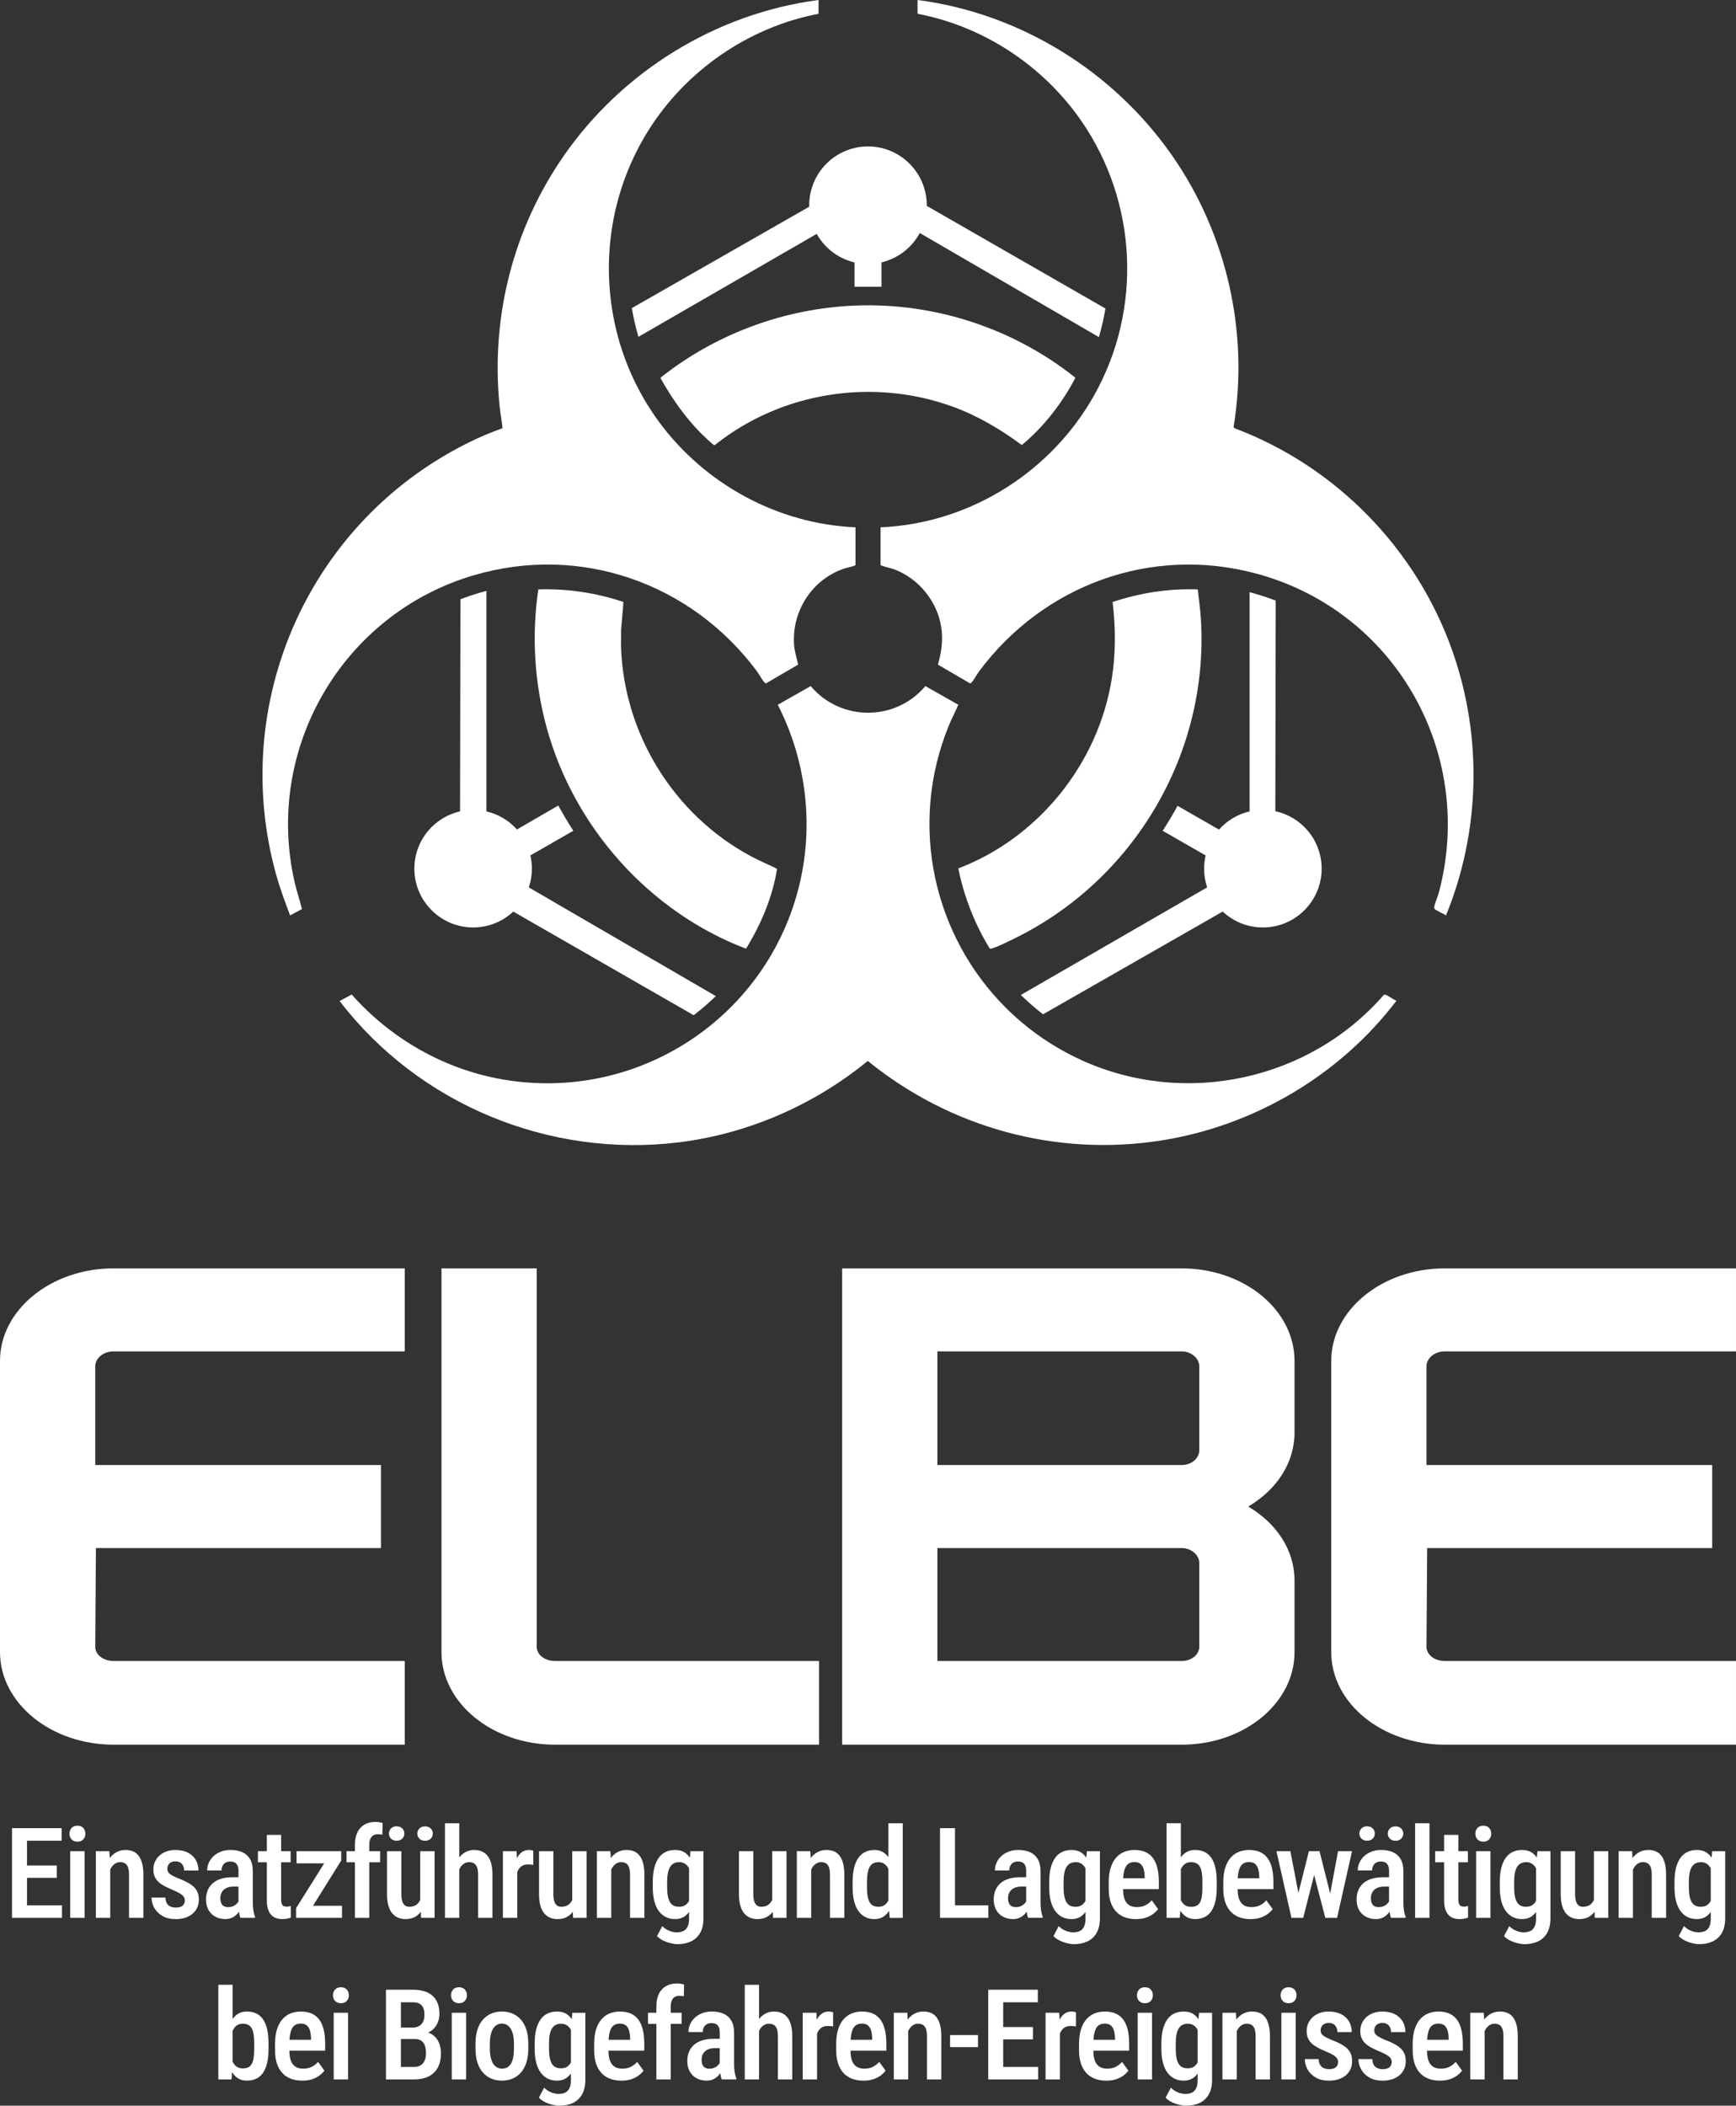 <svg xmlns="http://www.w3.org/2000/svg" id="Ebene_2" viewBox="0 0 2472.14 2997.82"><rect x="0" y="0" width="2472.14" height="2997.82" fill="#333333" stroke="none"/><defs><style>.cls-1{fill:#fff;}</style></defs><g id="Ebene_1-2"><polygon class="cls-1" points="38.45 2673.35 80.82 2673.35 80.82 2655.81 38.45 2655.81 38.45 2620.55 87.75 2620.55 87.75 2602.66 38.45 2602.66 32.84 2602.66 17.14 2602.66 17.14 2730.37 32.84 2730.37 38.45 2730.37 88.27 2730.37 88.27 2712.56 38.45 2712.56 38.45 2673.35"></polygon><path class="cls-1" d="M110.25,2599.15c-3.57,0-6.34,1.08-8.33,3.25-1.99,2.16-2.98,4.88-2.98,8.16s.99,5.91,2.98,8.07c1.99,2.16,4.76,3.25,8.33,3.25s6.34-1.08,8.33-3.25c1.99-2.16,2.98-4.85,2.98-8.07s-.99-5.99-2.98-8.16c-1.99-2.16-4.77-3.25-8.33-3.25Z"></path><rect class="cls-1" x="99.99" y="2635.46" width="20.44" height="94.9"></rect><path class="cls-1" d="M197.22,2641.69c-2.22-2.81-4.9-4.84-8.03-6.1-3.13-1.26-6.59-1.89-10.39-1.89-4.85,0-9.25,1.1-13.2,3.29-3.56,1.98-6.65,4.71-9.28,8.18l-.59-9.72h-19.21v94.9h20.44v-68.88c.34-.7.71-1.38,1.1-2.03,1.55-2.6,3.42-4.65,5.61-6.14,2.19-1.49,4.6-2.24,7.24-2.24,2.86,0,5.23.57,7.1,1.71,1.87,1.14,3.29,3.01,4.25,5.61.96,2.6,1.45,6.13,1.45,10.57v61.4h20.44v-61.22c0-6.49-.6-11.99-1.8-16.49-1.2-4.5-2.91-8.16-5.13-10.96Z"></path><path class="cls-1" d="M270.51,2682.04c-4.21-2.63-9.5-5.17-15.88-7.63-3.22-1.34-5.86-2.54-7.94-3.6-2.08-1.05-3.73-2.09-4.96-3.11-1.23-1.02-2.11-2.09-2.63-3.2-.53-1.11-.79-2.4-.79-3.86,0-1.99.42-3.79,1.27-5.39s2.13-2.89,3.86-3.86,3.87-1.45,6.45-1.45c2.81,0,5.12.6,6.93,1.8,1.81,1.2,3.16,2.78,4.04,4.74.88,1.96,1.32,4.14,1.32,6.53h20.44c0-5.73-1.3-10.8-3.9-15.22-2.6-4.41-6.35-7.86-11.23-10.35-4.88-2.48-10.75-3.73-17.59-3.73-4.85,0-9.21.72-13.07,2.15-3.86,1.43-7.16,3.42-9.91,5.96-2.75,2.54-4.85,5.48-6.31,8.81-1.46,3.33-2.19,6.96-2.19,10.88s.61,7.13,1.84,10c1.23,2.87,3.01,5.39,5.35,7.59,2.34,2.19,5.2,4.2,8.6,6.01,3.39,1.81,7.28,3.63,11.67,5.44,4.21,1.75,7.57,3.39,10.09,4.91,2.51,1.52,4.34,3.06,5.48,4.61,1.14,1.55,1.71,3.32,1.71,5.31,0,2.16-.48,4.04-1.45,5.61-.96,1.58-2.38,2.76-4.25,3.55-1.87.79-4.24,1.18-7.1,1.18-2.4,0-4.71-.39-6.93-1.18-2.22-.79-4.05-2.24-5.48-4.34-1.43-2.1-2.24-5.03-2.41-8.77h-19.73c0,5.21,1.32,10.15,3.95,14.82,2.63,4.68,6.5,8.49,11.62,11.45,5.12,2.95,11.39,4.43,18.81,4.43,4.97,0,9.49-.66,13.55-1.97,4.06-1.32,7.54-3.2,10.44-5.66s5.12-5.38,6.67-8.77c1.55-3.39,2.32-7.19,2.32-11.4,0-5.2-1.05-9.56-3.16-13.07-2.1-3.51-5.26-6.58-9.47-9.21Z"></path><path class="cls-1" d="M330.64,2730.06c2.81-1.37,5.2-3.17,7.19-5.39.9-1,1.71-2.03,2.45-3.08,0,0,0,0,0,0,.47,3.57,1.17,6.49,2.1,8.77h20.79v-1.4c-1-2.51-1.77-5.48-2.33-8.9-.56-3.42-.83-7.32-.83-11.71v-44.29c0-7.25-1.36-13.11-4.08-17.59s-6.45-7.72-11.18-9.74c-4.74-2.02-10.15-3.03-16.23-3.03-5.09,0-9.71.79-13.86,2.37-4.15,1.58-7.69,3.74-10.61,6.49-2.92,2.75-5.16,5.88-6.71,9.38-1.55,3.51-2.32,7.16-2.32,10.96h20.44c0-2.46.47-4.63,1.4-6.53.93-1.9,2.32-3.41,4.17-4.52,1.84-1.11,4.11-1.67,6.8-1.67s4.72.45,6.45,1.36c1.72.91,3.04,2.35,3.95,4.34.91,1.99,1.36,4.62,1.36,7.89v8.77h-8.6c-6.31,0-11.83.76-16.53,2.28-4.71,1.52-8.61,3.67-11.71,6.45-3.1,2.78-5.44,6.1-7.02,9.96-1.58,3.86-2.37,8.16-2.37,12.89,0,5.85,1.18,10.86,3.55,15.04,2.37,4.18,5.63,7.38,9.78,9.6,4.15,2.22,8.89,3.33,14.21,3.33,3.68,0,6.93-.69,9.74-2.06ZM315.07,2709.58c-.85-1.87-1.27-4.3-1.27-7.28,0-2.46.42-4.71,1.27-6.75.85-2.05,2.08-3.79,3.68-5.22,1.61-1.43,3.58-2.54,5.92-3.33,2.34-.79,4.97-1.18,7.89-1.18h7.02v21.12c-.15.27-.31.54-.48.81-1.32,2.05-3.19,3.79-5.61,5.22-2.43,1.43-5.28,2.15-8.55,2.15-2.4,0-4.43-.45-6.1-1.36-1.67-.91-2.92-2.29-3.77-4.17Z"></path><path class="cls-1" d="M408.84,2731.51c1.99-.41,3.74-.91,5.26-1.49v-16.49c-.53.18-1.36.37-2.5.57-1.14.21-2.3.31-3.46.31-1.58,0-2.95-.26-4.12-.79-1.17-.53-2.08-1.55-2.72-3.07-.64-1.52-.96-3.74-.96-6.67v-52.63h13.51v-15.79h-13.51v-23.24h-20.35v23.24h-12.72v15.79h12.72v54.03c0,6.55.94,11.8,2.81,15.74,1.87,3.95,4.44,6.78,7.72,8.51,3.27,1.72,6.99,2.59,11.14,2.59,2.81,0,5.2-.21,7.19-.61Z"></path><polygon class="cls-1" points="434.94 2730.37 487.03 2730.37 487.03 2713.17 445.68 2713.17 485.9 2648.79 485.9 2635.46 478.18 2635.46 472.48 2635.46 422.31 2635.46 422.31 2652.74 461.65 2652.74 421.69 2716.51 421.69 2730.37 428.09 2730.37 434.94 2730.37"></polygon><path class="cls-1" d="M534.54,2593.8c-5.96,0-11.13,1.26-15.48,3.77-4.36,2.52-7.72,6.18-10.09,11.01s-3.55,10.78-3.55,17.85v9.03h-11.93v15.79h11.93v79.12h20.44v-79.12h15.44v-15.79h-15.44v-9.03c0-3.27.47-6.02,1.4-8.25.93-2.22,2.31-3.92,4.12-5.09,1.81-1.17,4-1.75,6.58-1.75,1.11,0,2.27.06,3.46.17,1.2.12,2.21.29,3.03.53l.44-16.67c-1.58-.53-3.25-.92-5-1.18-1.75-.26-3.54-.4-5.35-.4Z"></path><path class="cls-1" d="M558.53,2723.88c2.34,2.81,5.12,4.88,8.33,6.23,3.21,1.34,6.75,2.02,10.61,2.02,5.38,0,9.98-1.1,13.81-3.29,3.09-1.77,5.72-4.13,7.9-7.05l.47,8.58h19.21v-94.9h-20.44v69.29c-1.16,2.56-2.72,4.68-4.69,6.36-2.72,2.31-6.39,3.46-11.01,3.46-1.52,0-2.94-.28-4.25-.83-1.32-.56-2.5-1.52-3.55-2.89-1.05-1.37-1.87-3.19-2.46-5.44-.58-2.25-.88-5.07-.88-8.46v-61.49h-20.44v61.31c0,6.26.64,11.64,1.93,16.14,1.29,4.5,3.1,8.16,5.44,10.96Z"></path><path class="cls-1" d="M605.28,2620.64c3.33,0,6.01-.99,8.03-2.98,2.02-1.99,3.03-4.38,3.03-7.19s-1.01-5.38-3.03-7.37c-2.02-1.99-4.69-2.98-8.03-2.98s-5.99,1-7.98,2.98-2.98,4.44-2.98,7.37.99,5.21,2.98,7.19c1.99,1.99,4.65,2.98,7.98,2.98Z"></path><path class="cls-1" d="M564.84,2620.55c3.33,0,5.99-.98,7.98-2.94,1.99-1.96,2.98-4.37,2.98-7.24s-1-5.38-2.98-7.37c-1.99-1.99-4.65-2.98-7.98-2.98s-5.99,1-7.98,2.98-2.98,4.44-2.98,7.37.99,5.28,2.98,7.24c1.99,1.96,4.65,2.94,7.98,2.94Z"></path><path class="cls-1" d="M680.85,2669.23v61.13h20.44v-60.96c0-6.49-.61-12-1.84-16.53s-3-8.2-5.31-11.01c-2.31-2.81-5.06-4.87-8.25-6.18-3.19-1.32-6.74-1.97-10.66-1.97-4.74,0-9.05,1.13-12.94,3.38-3.14,1.81-5.89,4.26-8.29,7.31v-48.75h-20.35v134.72h20.35v-69.08c.3-.63.62-1.24.96-1.83,1.52-2.6,3.38-4.65,5.57-6.14,2.19-1.49,4.69-2.24,7.5-2.24s5.23.59,7.1,1.75c1.87,1.17,3.29,3.07,4.25,5.7.96,2.63,1.45,6.2,1.45,10.7Z"></path><path class="cls-1" d="M752.99,2633.71c-3.8,0-7.13,1.08-10,3.25-2.72,2.05-5,4.87-6.85,8.42l-.52-9.91h-19.47v94.9h20.44v-65.17c.72-1.92,1.62-3.62,2.72-5.08,1.4-1.87,3.13-3.3,5.17-4.3,2.05-.99,4.47-1.49,7.28-1.49,1.29,0,2.59.04,3.9.13s2.56.28,3.73.57l.09-20.17c-.58-.29-1.55-.55-2.89-.79-1.35-.23-2.54-.35-3.6-.35Z"></path><path class="cls-1" d="M814.88,2704.76c-1.16,2.56-2.72,4.68-4.69,6.36-2.72,2.31-6.39,3.46-11.01,3.46-1.52,0-2.94-.28-4.25-.83-1.32-.56-2.5-1.52-3.55-2.89-1.05-1.37-1.87-3.19-2.46-5.44-.58-2.25-.88-5.07-.88-8.46v-61.49h-20.44v61.31c0,6.26.64,11.64,1.93,16.14,1.29,4.5,3.1,8.16,5.44,10.96,2.34,2.81,5.12,4.88,8.33,6.23,3.21,1.34,6.75,2.02,10.61,2.02,5.38,0,9.98-1.1,13.81-3.29,3.1-1.77,5.73-4.13,7.91-7.05l.47,8.58h19.21v-94.9h-20.44v69.29Z"></path><path class="cls-1" d="M910.71,2641.69c-2.22-2.81-4.9-4.84-8.03-6.1-3.13-1.26-6.59-1.89-10.39-1.89-4.85,0-9.25,1.1-13.2,3.29-3.56,1.98-6.65,4.71-9.28,8.18l-.59-9.72h-19.21v94.9h20.44v-68.88c.34-.7.71-1.38,1.1-2.03,1.55-2.6,3.42-4.65,5.61-6.14,2.19-1.49,4.6-2.24,7.24-2.24,2.86,0,5.23.57,7.1,1.71,1.87,1.14,3.29,3.01,4.25,5.61.96,2.6,1.45,6.13,1.45,10.57v61.4h20.44v-61.22c0-6.49-.6-11.99-1.8-16.49-1.2-4.5-2.91-8.16-5.13-10.96Z"></path><path class="cls-1" d="M938.16,2720.63c2.78,3.8,6.12,6.67,10.04,8.6,3.92,1.93,8.3,2.89,13.16,2.89s9.02-1.07,12.5-3.2c2.84-1.74,5.31-4.08,7.41-6.97v9.21c0,4.91-.7,8.82-2.11,11.71s-3.41,4.97-6.01,6.23c-2.6,1.26-5.78,1.89-9.52,1.89-3.45,0-7.05-.78-10.79-2.32-3.74-1.55-6.99-3.73-9.74-6.54l-7.46,14.21c2.34,2.51,5.26,4.62,8.77,6.31,3.51,1.7,7.1,2.98,10.79,3.86,3.68.88,6.87,1.32,9.56,1.32,7.31,0,13.74-1.32,19.3-3.95,5.55-2.63,9.9-6.68,13.02-12.15,3.13-5.47,4.69-12.47,4.69-21.01v-95.25h-18.51l-.87,9.31c-2.13-3.33-4.78-5.96-7.94-7.87-3.54-2.13-7.85-3.2-12.94-3.2s-9.36.91-13.33,2.72c-3.98,1.81-7.34,4.62-10.09,8.42-2.75,3.8-4.85,8.55-6.32,14.25-1.46,5.7-2.19,12.44-2.19,20.22v7.46c0,7.49.73,14.05,2.19,19.69,1.46,5.64,3.58,10.37,6.36,14.17ZM950.05,2679.32c0-4.85.34-9.05,1.01-12.59.67-3.54,1.71-6.46,3.11-8.77,1.4-2.31,3.2-4.04,5.39-5.17,2.19-1.14,4.75-1.71,7.67-1.71s5.25.57,7.32,1.71c2.07,1.14,3.83,2.71,5.26,4.69.53.73,1,1.52,1.45,2.34v46.3c-1.22,2.29-2.78,4.18-4.69,5.65-2.43,1.87-5.6,2.81-9.52,2.81-2.98,0-5.56-.54-7.72-1.62-2.16-1.08-3.92-2.75-5.26-5-1.35-2.25-2.35-5.13-3.03-8.64-.67-3.51-1.01-7.69-1.01-12.54v-7.46Z"></path><path class="cls-1" d="M1068.03,2730.1c3.21,1.34,6.75,2.02,10.61,2.02,5.38,0,9.98-1.1,13.81-3.29,3.1-1.77,5.73-4.13,7.91-7.05l.47,8.58h19.21v-94.9h-20.44v69.29c-1.16,2.56-2.72,4.68-4.69,6.36-2.72,2.31-6.39,3.46-11.01,3.46-1.52,0-2.94-.28-4.25-.83-1.32-.56-2.5-1.52-3.55-2.89-1.05-1.37-1.87-3.19-2.46-5.44-.58-2.25-.88-5.07-.88-8.46v-61.49h-20.44v61.31c0,6.26.64,11.64,1.93,16.14,1.29,4.5,3.1,8.16,5.44,10.96,2.34,2.81,5.12,4.88,8.33,6.23Z"></path><path class="cls-1" d="M1155.18,2661.49c.34-.7.71-1.38,1.1-2.03,1.55-2.6,3.42-4.65,5.61-6.14,2.19-1.49,4.61-2.24,7.24-2.24,2.86,0,5.23.57,7.1,1.71,1.87,1.14,3.29,3.01,4.25,5.61.96,2.6,1.45,6.13,1.45,10.57v61.4h20.44v-61.22c0-6.49-.6-11.99-1.8-16.49-1.2-4.5-2.91-8.16-5.13-10.96-2.22-2.81-4.9-4.84-8.03-6.1-3.13-1.26-6.59-1.89-10.39-1.89-4.85,0-9.25,1.1-13.2,3.29-3.56,1.98-6.65,4.71-9.28,8.18l-.59-9.72h-19.21v94.9h20.44v-68.88Z"></path><path class="cls-1" d="M1285.56,2730.37v-134.72h-20.44v48.38c-2.13-2.97-4.61-5.35-7.46-7.11-3.45-2.13-7.54-3.2-12.28-3.2s-9.21.91-13.07,2.72c-3.86,1.81-7.15,4.62-9.87,8.42-2.72,3.8-4.78,8.55-6.18,14.25s-2.1,12.44-2.1,20.22v7.46c0,7.49.7,14.05,2.1,19.69,1.4,5.64,3.46,10.37,6.18,14.17,2.72,3.8,5.99,6.67,9.82,8.6,3.83,1.93,8.17,2.89,13.03,2.89s8.76-1.07,12.24-3.2c3.35-2.05,6.19-4.92,8.54-8.57l.98,10.1,18.51-.09ZM1260.17,2711.77c-2.37,1.87-5.42,2.81-9.17,2.81-2.98,0-5.53-.54-7.63-1.62s-3.8-2.75-5.09-5c-1.29-2.25-2.22-5.13-2.81-8.64-.58-3.51-.88-7.69-.88-12.54v-7.46c0-4.85.31-9.05.92-12.59.61-3.54,1.56-6.46,2.85-8.77,1.29-2.31,2.98-4.04,5.09-5.17,2.1-1.14,4.65-1.71,7.63-1.71,2.69,0,5.04.57,7.06,1.71,2.02,1.14,3.73,2.71,5.13,4.69.68.96,1.29,2,1.84,3.11v44.86c-1.26,2.6-2.91,4.71-4.96,6.32Z"></path><polygon class="cls-1" points="1359.95 2730.37 1407.4 2730.37 1407.4 2712.56 1359.95 2712.56 1359.95 2602.66 1338.64 2602.66 1338.64 2730.37 1354.34 2730.37 1359.95 2730.37"></polygon><path class="cls-1" d="M1481.74,2708.35v-44.29c0-7.25-1.36-13.11-4.08-17.59-2.72-4.47-6.45-7.72-11.18-9.74-4.74-2.02-10.15-3.03-16.23-3.03-5.09,0-9.71.79-13.86,2.37-4.15,1.58-7.69,3.74-10.61,6.49-2.92,2.75-5.16,5.88-6.71,9.38-1.55,3.51-2.32,7.16-2.32,10.96h20.44c0-2.46.47-4.63,1.4-6.53.93-1.9,2.32-3.41,4.17-4.52,1.84-1.11,4.11-1.67,6.8-1.67s4.72.45,6.45,1.36c1.72.91,3.04,2.35,3.95,4.34.91,1.99,1.36,4.62,1.36,7.89v8.77h-8.6c-6.32,0-11.83.76-16.53,2.28-4.71,1.52-8.61,3.67-11.71,6.45-3.1,2.78-5.44,6.1-7.02,9.96-1.58,3.86-2.37,8.16-2.37,12.89,0,5.85,1.18,10.86,3.55,15.04,2.37,4.18,5.63,7.38,9.78,9.6,4.15,2.22,8.89,3.33,14.21,3.33,3.68,0,6.93-.69,9.74-2.06,2.81-1.37,5.2-3.17,7.19-5.39.9-1,1.71-2.03,2.45-3.08,0,0,0,0,0,0,.47,3.57,1.17,6.49,2.11,8.77h20.79v-1.4c-1-2.51-1.77-5.48-2.32-8.9-.56-3.42-.83-7.32-.83-11.71ZM1455.21,2712.96c-2.43,1.43-5.28,2.15-8.55,2.15-2.4,0-4.43-.45-6.1-1.36-1.67-.91-2.92-2.29-3.77-4.17-.85-1.87-1.27-4.3-1.27-7.28,0-2.46.42-4.71,1.27-6.75.85-2.05,2.08-3.79,3.68-5.22,1.61-1.43,3.58-2.54,5.92-3.33,2.34-.79,4.97-1.18,7.89-1.18h7.02v21.12c-.15.27-.31.54-.48.81-1.32,2.05-3.19,3.79-5.61,5.22Z"></path><path class="cls-1" d="M1502.71,2720.63c2.78,3.8,6.12,6.67,10.04,8.6,3.92,1.93,8.3,2.89,13.16,2.89s9.02-1.07,12.5-3.2c2.84-1.74,5.31-4.08,7.41-6.97v9.21c0,4.91-.7,8.82-2.11,11.71-1.4,2.89-3.41,4.97-6.01,6.23-2.6,1.26-5.78,1.89-9.52,1.89-3.45,0-7.05-.78-10.79-2.32-3.74-1.55-6.99-3.73-9.74-6.54l-7.46,14.21c2.34,2.51,5.26,4.62,8.77,6.31,3.51,1.7,7.1,2.98,10.79,3.86s6.87,1.32,9.56,1.32c7.31,0,13.74-1.32,19.3-3.95,5.55-2.63,9.9-6.68,13.03-12.15,3.13-5.47,4.69-12.47,4.69-21.01v-95.25h-18.51l-.87,9.31c-2.13-3.33-4.78-5.96-7.94-7.87-3.54-2.13-7.85-3.2-12.94-3.2s-9.36.91-13.33,2.72c-3.98,1.81-7.34,4.62-10.09,8.42-2.75,3.8-4.85,8.55-6.32,14.25-1.46,5.7-2.19,12.44-2.19,20.22v7.46c0,7.49.73,14.05,2.19,19.69,1.46,5.64,3.58,10.37,6.36,14.17ZM1514.59,2679.32c0-4.85.34-9.05,1.01-12.59.67-3.54,1.71-6.46,3.11-8.77,1.4-2.31,3.2-4.04,5.39-5.17,2.19-1.14,4.75-1.71,7.67-1.71s5.25.57,7.32,1.71c2.08,1.14,3.83,2.71,5.26,4.69.53.73,1,1.52,1.45,2.34v46.3c-1.22,2.29-2.78,4.18-4.69,5.65-2.43,1.87-5.6,2.81-9.52,2.81-2.98,0-5.56-.54-7.72-1.62-2.16-1.08-3.92-2.75-5.26-5-1.35-2.25-2.35-5.13-3.03-8.64-.67-3.51-1.01-7.69-1.01-12.54v-7.46Z"></path><path class="cls-1" d="M1641.87,2645.29c-2.84-3.86-6.45-6.75-10.83-8.68s-9.56-2.89-15.52-2.89c-5.26,0-10.13.91-14.6,2.72-4.47,1.81-8.35,4.59-11.62,8.33-3.28,3.74-5.83,8.52-7.67,14.34-1.84,5.82-2.76,12.73-2.76,20.74v9.12c0,7.08.88,13.29,2.63,18.64,1.75,5.35,4.3,9.85,7.63,13.51,3.33,3.66,7.4,6.4,12.19,8.25,4.79,1.84,10.26,2.76,16.4,2.76,5.44,0,10.19-.7,14.25-2.1,4.06-1.4,7.53-3.2,10.39-5.39,2.86-2.19,5.14-4.43,6.84-6.71l-9.03-12.54c-2.52,2.87-5.48,5.19-8.9,6.97-3.42,1.78-7.5,2.67-12.24,2.67-3.22,0-6.04-.48-8.46-1.45-2.43-.96-4.49-2.48-6.18-4.56-1.7-2.08-2.97-4.75-3.82-8.03-.82-3.17-1.24-7.04-1.27-11.58h50.95v-10.26c0-7.37-.69-13.89-2.06-19.56-1.38-5.67-3.48-10.44-6.32-14.3ZM1630.07,2673.97h-30.63c.17-2.94.46-5.56.9-7.85.7-3.71,1.71-6.68,3.03-8.9,1.32-2.22,3-3.83,5.04-4.82s4.39-1.49,7.02-1.49c3.62,0,6.47.83,8.55,2.5,2.07,1.67,3.58,4.07,4.52,7.19.93,3.13,1.46,6.86,1.58,11.18v2.19Z"></path><path class="cls-1" d="M1725.02,2644.98c-2.57-3.77-5.79-6.59-9.65-8.46-3.86-1.87-8.39-2.81-13.6-2.81-4.79,0-8.95,1.07-12.46,3.2-3,1.83-5.57,4.3-7.72,7.41v-48.68h-20.35v134.72h18.77l.8-10.27c2.34,3.78,5.22,6.73,8.63,8.82,3.48,2.13,7.62,3.2,12.41,3.2,5.14,0,9.65-.94,13.51-2.81,3.86-1.87,7.07-4.71,9.65-8.51,2.57-3.8,4.5-8.54,5.79-14.21,1.29-5.67,1.93-12.31,1.93-19.91v-7.46c0-7.66-.64-14.34-1.93-20.04-1.29-5.7-3.22-10.44-5.79-14.21ZM1712.3,2686.69c0,4.91-.25,9.14-.75,12.67-.5,3.54-1.38,6.45-2.63,8.73-1.26,2.28-2.91,3.95-4.96,5-2.05,1.05-4.62,1.58-7.72,1.58-3.92,0-7.09-.96-9.52-2.89-2.19-1.74-3.89-4.03-5.13-6.86v-43.73c.61-1.34,1.3-2.6,2.1-3.75,1.4-2.02,3.11-3.58,5.13-4.69,2.02-1.11,4.43-1.67,7.24-1.67,3.21,0,5.88.59,7.98,1.75,2.1,1.17,3.76,2.91,4.96,5.22,1.2,2.31,2.05,5.22,2.54,8.73.5,3.51.75,7.66.75,12.46v7.46Z"></path><path class="cls-1" d="M1805.02,2645.29c-2.84-3.86-6.45-6.75-10.83-8.68s-9.56-2.89-15.52-2.89c-5.26,0-10.13.91-14.6,2.72-4.47,1.81-8.35,4.59-11.62,8.33-3.28,3.74-5.83,8.52-7.67,14.34-1.84,5.82-2.76,12.73-2.76,20.74v9.12c0,7.08.88,13.29,2.63,18.64,1.75,5.35,4.3,9.85,7.63,13.51,3.33,3.66,7.4,6.4,12.19,8.25,4.79,1.84,10.26,2.76,16.4,2.76,5.44,0,10.19-.7,14.25-2.1,4.06-1.4,7.53-3.2,10.39-5.39,2.86-2.19,5.14-4.43,6.84-6.71l-9.03-12.54c-2.51,2.87-5.48,5.19-8.9,6.97-3.42,1.78-7.5,2.67-12.24,2.67-3.22,0-6.04-.48-8.46-1.45-2.43-.96-4.49-2.48-6.18-4.56-1.7-2.08-2.97-4.75-3.82-8.03-.82-3.17-1.24-7.04-1.27-11.58h50.96v-10.26c0-7.37-.69-13.89-2.06-19.56-1.38-5.67-3.48-10.44-6.32-14.3ZM1793.22,2673.97h-30.63c.17-2.94.46-5.56.9-7.85.7-3.71,1.71-6.68,3.03-8.9,1.32-2.22,3-3.83,5.04-4.82,2.05-.99,4.38-1.49,7.02-1.49,3.62,0,6.48.83,8.55,2.5,2.07,1.67,3.58,4.07,4.52,7.19.93,3.13,1.46,6.86,1.58,11.18v2.19Z"></path><polygon class="cls-1" points="1887.3 2730.37 1891.24 2730.37 1898.7 2730.37 1904.05 2730.37 1925.36 2635.46 1905.45 2635.46 1894.24 2695.71 1879.05 2635.46 1876.86 2635.46 1865.98 2635.46 1863.96 2635.46 1848.98 2694.85 1837.56 2635.46 1817.74 2635.46 1839.06 2730.37 1844.4 2730.37 1851.86 2730.37 1855.81 2730.37 1871.4 2669.39 1887.3 2730.37"></polygon><path class="cls-1" d="M1946.81,2620.55c3.33,0,5.99-.98,7.98-2.94,1.99-1.96,2.98-4.37,2.98-7.24s-1-5.38-2.98-7.37c-1.99-1.99-4.65-2.98-7.98-2.98s-5.99,1-7.98,2.98-2.98,4.44-2.98,7.37.99,5.28,2.98,7.24c1.99,1.96,4.65,2.94,7.98,2.94Z"></path><path class="cls-1" d="M1987.25,2620.64c3.33,0,6.01-.99,8.03-2.98,2.02-1.99,3.03-4.38,3.03-7.19s-1.01-5.38-3.03-7.37c-2.02-1.99-4.69-2.98-8.03-2.98s-5.99,1-7.98,2.98c-1.99,1.99-2.98,4.44-2.98,7.37s.99,5.21,2.98,7.19c1.99,1.99,4.65,2.98,7.98,2.98Z"></path><path class="cls-1" d="M1969.44,2672.56c-6.32,0-11.83.76-16.53,2.28-4.71,1.52-8.61,3.67-11.71,6.45-3.1,2.78-5.44,6.1-7.02,9.96-1.58,3.86-2.37,8.16-2.37,12.89,0,5.85,1.18,10.86,3.55,15.04,2.37,4.18,5.63,7.38,9.78,9.6,4.15,2.22,8.89,3.33,14.21,3.33,3.68,0,6.93-.69,9.74-2.06,2.81-1.37,5.2-3.17,7.19-5.39.9-1,1.71-2.03,2.46-3.08,0,0,0,0,0,0,.47,3.57,1.17,6.49,2.11,8.77h20.79v-1.4c-1-2.51-1.77-5.48-2.32-8.9-.56-3.42-.83-7.32-.83-11.71v-44.29c0-7.25-1.36-13.11-4.08-17.59s-6.45-7.72-11.18-9.74c-4.74-2.02-10.15-3.03-16.23-3.03-5.09,0-9.71.79-13.86,2.37-4.15,1.58-7.69,3.74-10.61,6.49-2.92,2.75-5.16,5.88-6.71,9.38-1.55,3.51-2.32,7.16-2.32,10.96h20.44c0-2.46.47-4.63,1.4-6.53.93-1.9,2.32-3.41,4.17-4.52,1.84-1.11,4.11-1.67,6.8-1.67s4.72.45,6.45,1.36c1.72.91,3.04,2.35,3.95,4.34.91,1.99,1.36,4.62,1.36,7.89v8.77h-8.59ZM1971.94,2712.96c-2.43,1.43-5.28,2.15-8.55,2.15-2.4,0-4.43-.45-6.1-1.36-1.67-.91-2.92-2.29-3.77-4.17-.85-1.87-1.27-4.3-1.27-7.28,0-2.46.42-4.71,1.27-6.75.85-2.05,2.08-3.79,3.68-5.22,1.61-1.43,3.58-2.54,5.92-3.33,2.34-.79,4.97-1.18,7.89-1.18h7.02v21.12c-.15.27-.31.54-.48.81-1.32,2.05-3.19,3.79-5.61,5.22Z"></path><rect class="cls-1" x="2015.19" y="2595.64" width="20.44" height="134.72"></rect><path class="cls-1" d="M2084.62,2714.4c-1.58,0-2.95-.26-4.12-.79s-2.08-1.55-2.72-3.07c-.64-1.52-.96-3.74-.96-6.67v-52.63h13.51v-15.79h-13.51v-23.24h-20.35v23.24h-12.72v15.79h12.72v54.03c0,6.55.93,11.8,2.81,15.74,1.87,3.95,4.44,6.78,7.72,8.51,3.27,1.72,6.99,2.59,11.14,2.59,2.81,0,5.2-.21,7.19-.61,1.99-.41,3.74-.91,5.26-1.49v-16.49c-.53.18-1.36.37-2.5.57-1.14.21-2.29.31-3.46.31Z"></path><path class="cls-1" d="M2112.29,2621.87c3.57,0,6.34-1.08,8.33-3.25,1.99-2.16,2.98-4.85,2.98-8.07s-1-5.99-2.98-8.16c-1.99-2.16-4.77-3.25-8.33-3.25s-6.35,1.08-8.33,3.25c-1.99,2.16-2.98,4.88-2.98,8.16s.99,5.91,2.98,8.07c1.99,2.16,4.77,3.25,8.33,3.25Z"></path><rect class="cls-1" x="2102.03" y="2635.46" width="20.44" height="94.9"></rect><path class="cls-1" d="M2188.57,2644.78c-2.13-3.33-4.78-5.96-7.94-7.87-3.54-2.13-7.85-3.2-12.94-3.2s-9.36.91-13.33,2.72c-3.98,1.81-7.34,4.62-10.09,8.42-2.75,3.8-4.85,8.55-6.32,14.25-1.46,5.7-2.19,12.44-2.19,20.22v7.46c0,7.49.73,14.05,2.19,19.69,1.46,5.64,3.58,10.37,6.36,14.17,2.78,3.8,6.12,6.67,10.04,8.6,3.92,1.93,8.3,2.89,13.16,2.89s9.02-1.07,12.5-3.2c2.84-1.74,5.31-4.08,7.41-6.97v9.21c0,4.91-.7,8.82-2.11,11.71s-3.41,4.97-6.01,6.23c-2.6,1.26-5.78,1.89-9.52,1.89-3.45,0-7.05-.78-10.79-2.32-3.74-1.55-6.99-3.73-9.74-6.54l-7.46,14.21c2.34,2.51,5.26,4.62,8.77,6.31,3.51,1.7,7.1,2.98,10.79,3.86,3.68.88,6.87,1.32,9.56,1.32,7.31,0,13.74-1.32,19.3-3.95,5.55-2.63,9.9-6.68,13.02-12.15,3.13-5.47,4.69-12.47,4.69-21.01v-95.25h-18.51l-.87,9.31ZM2182.73,2711.77c-2.43,1.87-5.6,2.81-9.52,2.81-2.98,0-5.56-.54-7.72-1.62-2.16-1.08-3.92-2.75-5.26-5-1.35-2.25-2.35-5.13-3.03-8.64-.67-3.51-1.01-7.69-1.01-12.54v-7.46c0-4.85.33-9.05,1.01-12.59.67-3.54,1.71-6.46,3.11-8.77,1.4-2.31,3.2-4.04,5.39-5.17,2.19-1.14,4.75-1.71,7.67-1.71s5.25.57,7.32,1.71c2.08,1.14,3.83,2.71,5.26,4.69.53.73,1,1.52,1.45,2.34v46.3c-1.22,2.29-2.78,4.17-4.69,5.65Z"></path><path class="cls-1" d="M2269.83,2704.76c-1.16,2.56-2.72,4.68-4.69,6.36-2.72,2.31-6.39,3.46-11.01,3.46-1.52,0-2.94-.28-4.25-.83-1.32-.56-2.5-1.52-3.55-2.89-1.05-1.37-1.87-3.19-2.46-5.44-.58-2.25-.88-5.07-.88-8.46v-61.49h-20.44v61.31c0,6.26.64,11.64,1.93,16.14,1.29,4.5,3.1,8.16,5.44,10.96,2.34,2.81,5.12,4.88,8.33,6.23,3.21,1.34,6.75,2.02,10.61,2.02,5.38,0,9.98-1.1,13.81-3.29,3.1-1.77,5.73-4.13,7.91-7.05l.47,8.58h19.21v-94.9h-20.44v69.29Z"></path><path class="cls-1" d="M2365.66,2641.69c-2.22-2.81-4.9-4.84-8.03-6.1-3.13-1.26-6.59-1.89-10.39-1.89-4.85,0-9.25,1.1-13.2,3.29-3.56,1.98-6.65,4.71-9.28,8.18l-.59-9.72h-19.21v94.9h20.44v-68.88c.34-.7.71-1.38,1.1-2.03,1.55-2.6,3.42-4.65,5.61-6.14,2.19-1.49,4.61-2.24,7.24-2.24,2.86,0,5.23.57,7.1,1.71,1.87,1.14,3.29,3.01,4.25,5.61.96,2.6,1.45,6.13,1.45,10.57v61.4h20.44v-61.22c0-6.49-.6-11.99-1.8-16.49-1.2-4.5-2.91-8.16-5.13-10.96Z"></path><path class="cls-1" d="M2438.24,2635.46l-.87,9.31c-2.13-3.33-4.78-5.96-7.94-7.87-3.54-2.13-7.85-3.2-12.94-3.2s-9.36.91-13.33,2.72c-3.98,1.81-7.34,4.62-10.09,8.42-2.75,3.8-4.85,8.55-6.32,14.25-1.46,5.7-2.19,12.44-2.19,20.22v7.46c0,7.49.73,14.05,2.19,19.69,1.46,5.64,3.58,10.37,6.36,14.17,2.78,3.8,6.12,6.67,10.04,8.6,3.92,1.93,8.3,2.89,13.16,2.89s9.02-1.07,12.5-3.2c2.84-1.74,5.31-4.07,7.41-6.97v9.21c0,4.91-.7,8.82-2.1,11.71s-3.41,4.97-6.01,6.23c-2.6,1.26-5.77,1.89-9.52,1.89-3.45,0-7.05-.78-10.79-2.32-3.74-1.55-6.99-3.73-9.74-6.54l-7.46,14.21c2.34,2.51,5.26,4.62,8.77,6.31,3.51,1.7,7.1,2.98,10.79,3.86,3.68.88,6.87,1.32,9.56,1.32,7.31,0,13.74-1.32,19.3-3.95,5.55-2.63,9.9-6.68,13.03-12.15,3.13-5.47,4.69-12.47,4.69-21.01v-95.25h-18.51ZM2431.53,2711.77c-2.43,1.87-5.6,2.81-9.52,2.81-2.98,0-5.56-.54-7.72-1.62-2.16-1.08-3.92-2.75-5.26-5-1.35-2.25-2.35-5.13-3.03-8.64-.67-3.51-1.01-7.69-1.01-12.54v-7.46c0-4.85.34-9.05,1.01-12.59.67-3.54,1.71-6.46,3.11-8.77,1.4-2.31,3.2-4.04,5.39-5.17,2.19-1.14,4.75-1.71,7.67-1.71s5.25.57,7.32,1.71c2.07,1.14,3.83,2.71,5.26,4.69.53.73,1,1.52,1.45,2.34v46.3c-1.22,2.29-2.78,4.17-4.69,5.65Z"></path><path class="cls-1" d="M374.69,2874.98c-2.57-3.77-5.79-6.59-9.65-8.46-3.86-1.87-8.39-2.81-13.59-2.81-4.79,0-8.95,1.07-12.46,3.2-3,1.83-5.57,4.3-7.72,7.41v-48.68h-20.35v134.72h18.77l.8-10.27c2.34,3.78,5.22,6.73,8.63,8.82,3.48,2.13,7.62,3.2,12.41,3.2,5.14,0,9.65-.94,13.51-2.81,3.86-1.87,7.08-4.71,9.65-8.51,2.57-3.8,4.5-8.54,5.79-14.21,1.29-5.67,1.93-12.31,1.93-19.91v-7.46c0-7.66-.64-14.34-1.93-20.04-1.29-5.7-3.22-10.44-5.79-14.21ZM361.97,2916.69c0,4.91-.25,9.14-.75,12.67-.5,3.54-1.37,6.45-2.63,8.73-1.26,2.28-2.91,3.95-4.96,5s-4.62,1.58-7.72,1.58c-3.92,0-7.09-.96-9.52-2.89-2.19-1.74-3.89-4.03-5.13-6.86v-43.73c.61-1.34,1.3-2.6,2.1-3.75,1.4-2.02,3.11-3.58,5.13-4.69,2.02-1.11,4.43-1.67,7.24-1.67,3.21,0,5.88.59,7.98,1.75,2.11,1.17,3.76,2.91,4.96,5.22,1.2,2.31,2.05,5.22,2.54,8.73.5,3.51.75,7.66.75,12.46v7.46Z"></path><path class="cls-1" d="M454.68,2875.29c-2.84-3.86-6.45-6.75-10.83-8.68-4.39-1.93-9.56-2.89-15.53-2.89-5.26,0-10.13.91-14.6,2.72-4.47,1.81-8.35,4.59-11.62,8.33-3.28,3.74-5.83,8.52-7.67,14.34-1.84,5.82-2.76,12.73-2.76,20.74v9.12c0,7.08.88,13.29,2.63,18.64s4.3,9.85,7.63,13.51c3.33,3.66,7.4,6.4,12.19,8.25,4.79,1.84,10.26,2.76,16.4,2.76,5.44,0,10.19-.7,14.25-2.1,4.06-1.4,7.53-3.2,10.39-5.39,2.86-2.19,5.14-4.43,6.84-6.71l-9.04-12.54c-2.51,2.87-5.48,5.19-8.9,6.97-3.42,1.78-7.5,2.67-12.24,2.67-3.22,0-6.04-.48-8.46-1.45-2.43-.96-4.49-2.48-6.18-4.56-1.7-2.08-2.97-4.75-3.82-8.03-.82-3.17-1.24-7.04-1.27-11.58h50.95v-10.26c0-7.37-.69-13.89-2.06-19.56-1.37-5.67-3.48-10.44-6.31-14.3ZM442.89,2903.97h-30.63c.17-2.94.46-5.56.9-7.85.7-3.71,1.71-6.68,3.03-8.9,1.32-2.22,3-3.83,5.04-4.82s4.39-1.49,7.02-1.49c3.62,0,6.48.83,8.55,2.5,2.07,1.67,3.58,4.07,4.52,7.19.93,3.13,1.46,6.86,1.58,11.18v2.19Z"></path><rect class="cls-1" x="475.21" y="2865.46" width="20.44" height="94.9"></rect><path class="cls-1" d="M485.48,2829.15c-3.57,0-6.34,1.08-8.33,3.25-1.99,2.16-2.98,4.88-2.98,8.16s.99,5.91,2.98,8.07c1.99,2.16,4.77,3.25,8.33,3.25s6.34-1.08,8.33-3.25c1.99-2.16,2.98-4.85,2.98-8.07s-1-5.99-2.98-8.16c-1.99-2.16-4.77-3.25-8.33-3.25Z"></path><path class="cls-1" d="M616.7,2897.26c-2.03-1.53-4.39-2.65-7.06-3.41,1.01-.48,1.98-1.01,2.9-1.59,4.36-2.78,7.64-6.34,9.87-10.7,2.22-4.36,3.33-9.14,3.33-14.34,0-5.96-.86-11.11-2.59-15.44-1.73-4.33-4.24-7.92-7.54-10.79-3.3-2.86-7.29-4.97-11.97-6.31-4.68-1.34-10-2.02-15.96-2.02h-38.07v127.71h40.26c8.01,0,14.85-1.42,20.52-4.25,5.67-2.84,10.01-7.02,13.03-12.54,3.01-5.53,4.52-12.35,4.52-20.48,0-5.2-.91-10.09-2.72-14.65-1.81-4.56-4.65-8.29-8.51-11.18ZM587.67,2850.55c3.86,0,7.02.61,9.47,1.84,2.46,1.23,4.28,3.17,5.48,5.83,1.2,2.66,1.8,6.1,1.8,10.31,0,3.8-.66,7.05-1.97,9.74-1.32,2.69-3.23,4.74-5.75,6.14-2.51,1.4-5.56,2.11-9.12,2.11h-16.67v-35.96h16.75ZM604.77,2933.26c-1.23,2.92-3.07,5.21-5.53,6.84-2.46,1.64-5.58,2.46-9.39,2.46h-18.95v-39.73h19.74c3.86,0,6.96.82,9.3,2.46,2.34,1.64,4.04,3.98,5.09,7.02,1.05,3.04,1.58,6.61,1.58,10.7s-.61,7.34-1.84,10.26Z"></path><path class="cls-1" d="M653.59,2829.15c-3.57,0-6.34,1.08-8.33,3.25-1.99,2.16-2.98,4.88-2.98,8.16s.99,5.91,2.98,8.07c1.99,2.16,4.76,3.25,8.33,3.25s6.34-1.08,8.33-3.25c1.99-2.16,2.98-4.85,2.98-8.07s-1-5.99-2.98-8.16c-1.99-2.16-4.77-3.25-8.33-3.25Z"></path><rect class="cls-1" x="643.33" y="2865.46" width="20.44" height="94.9"></rect><path class="cls-1" d="M741.83,2875.33c-3.36-3.83-7.34-6.72-11.93-8.68-4.59-1.96-9.69-2.94-15.31-2.94s-10.53.98-15.09,2.94-8.52,4.85-11.88,8.68c-3.36,3.83-5.95,8.58-7.76,14.25-1.81,5.67-2.72,12.19-2.72,19.56v7.63c0,7.37.91,13.89,2.72,19.56,1.81,5.67,4.42,10.42,7.81,14.25,3.39,3.83,7.38,6.71,11.97,8.64,4.59,1.93,9.63,2.89,15.13,2.89s10.61-.96,15.17-2.89c4.56-1.93,8.52-4.81,11.88-8.64,3.36-3.83,5.95-8.58,7.76-14.25,1.81-5.67,2.72-12.19,2.72-19.56v-7.63c0-7.37-.91-13.89-2.72-19.56-1.81-5.67-4.4-10.42-7.76-14.25ZM731.87,2916.77c0,4.74-.35,8.87-1.05,12.41-.7,3.54-1.77,6.48-3.2,8.82-1.43,2.34-3.22,4.09-5.35,5.26-2.13,1.17-4.63,1.75-7.5,1.75-2.57,0-4.91-.58-7.02-1.75-2.11-1.17-3.92-2.92-5.44-5.26-1.52-2.34-2.69-5.28-3.51-8.82-.82-3.54-1.23-7.67-1.23-12.41v-7.63c0-4.68.41-8.78,1.23-12.32.82-3.54,1.99-6.49,3.51-8.86,1.52-2.37,3.32-4.14,5.39-5.31,2.08-1.17,4.37-1.75,6.88-1.75s4.93.58,7.06,1.75c2.13,1.17,3.96,2.94,5.48,5.31,1.52,2.37,2.69,5.32,3.51,8.86.82,3.54,1.23,7.65,1.23,12.32v7.63Z"></path><path class="cls-1" d="M814.2,2874.78c-2.13-3.33-4.78-5.96-7.94-7.87-3.54-2.13-7.85-3.2-12.94-3.2s-9.36.91-13.33,2.72c-3.98,1.81-7.34,4.62-10.09,8.42-2.75,3.8-4.85,8.55-6.32,14.25-1.46,5.7-2.19,12.44-2.19,20.22v7.46c0,7.49.73,14.05,2.19,19.69,1.46,5.64,3.58,10.37,6.36,14.17,2.78,3.8,6.12,6.67,10.04,8.6,3.92,1.93,8.3,2.89,13.16,2.89s9.02-1.07,12.5-3.2c2.84-1.74,5.31-4.08,7.41-6.97v9.21c0,4.91-.7,8.82-2.11,11.71-1.4,2.89-3.41,4.97-6.01,6.23-2.6,1.26-5.78,1.89-9.52,1.89-3.45,0-7.05-.78-10.79-2.32-3.74-1.55-6.99-3.73-9.74-6.54l-7.46,14.21c2.34,2.51,5.26,4.62,8.77,6.31,3.51,1.7,7.1,2.98,10.79,3.86s6.87,1.32,9.56,1.32c7.31,0,13.74-1.32,19.3-3.95,5.55-2.63,9.9-6.68,13.03-12.15,3.13-5.47,4.69-12.47,4.69-21.01v-95.25h-18.51l-.87,9.31ZM808.36,2941.77c-2.43,1.87-5.6,2.81-9.52,2.81-2.98,0-5.56-.54-7.72-1.62-2.16-1.08-3.92-2.75-5.26-5-1.35-2.25-2.35-5.13-3.03-8.64-.67-3.51-1.01-7.69-1.01-12.54v-7.46c0-4.85.34-9.05,1.01-12.59.67-3.54,1.71-6.46,3.11-8.77,1.4-2.31,3.2-4.04,5.39-5.17,2.19-1.14,4.75-1.71,7.67-1.71s5.25.57,7.32,1.71c2.08,1.14,3.83,2.71,5.26,4.69.53.73,1,1.52,1.45,2.34v46.3c-1.22,2.29-2.78,4.18-4.69,5.65Z"></path><path class="cls-1" d="M909.1,2875.29c-2.84-3.86-6.45-6.75-10.83-8.68s-9.56-2.89-15.52-2.89c-5.26,0-10.13.91-14.6,2.72-4.47,1.81-8.35,4.59-11.62,8.33-3.28,3.74-5.83,8.52-7.67,14.34-1.84,5.82-2.76,12.73-2.76,20.74v9.12c0,7.08.88,13.29,2.63,18.64,1.75,5.35,4.3,9.85,7.63,13.51,3.33,3.66,7.4,6.4,12.19,8.25,4.79,1.84,10.26,2.76,16.4,2.76,5.44,0,10.19-.7,14.25-2.1,4.06-1.4,7.53-3.2,10.39-5.39,2.86-2.19,5.14-4.43,6.84-6.71l-9.03-12.54c-2.51,2.87-5.48,5.19-8.9,6.97-3.42,1.78-7.5,2.67-12.24,2.67-3.22,0-6.04-.48-8.46-1.45-2.43-.96-4.49-2.48-6.18-4.56-1.7-2.08-2.97-4.75-3.82-8.03-.82-3.17-1.24-7.04-1.27-11.58h50.95v-10.26c0-7.37-.69-13.89-2.06-19.56-1.38-5.67-3.48-10.44-6.32-14.3ZM897.31,2903.97h-30.63c.17-2.94.46-5.56.9-7.85.7-3.71,1.71-6.68,3.03-8.9,1.32-2.22,3-3.83,5.04-4.82,2.05-.99,4.39-1.49,7.02-1.49,3.62,0,6.48.83,8.55,2.5,2.08,1.67,3.58,4.07,4.52,7.19.94,3.13,1.46,6.86,1.58,11.18v2.19Z"></path><path class="cls-1" d="M963.84,2823.8c-5.96,0-11.12,1.26-15.48,3.77-4.36,2.52-7.72,6.18-10.09,11.01s-3.55,10.78-3.55,17.85v9.03h-11.93v15.79h11.93v79.12h20.44v-79.12h15.44v-15.79h-15.44v-9.03c0-3.27.47-6.02,1.4-8.25.94-2.22,2.31-3.92,4.12-5.09,1.81-1.17,4-1.75,6.58-1.75,1.11,0,2.27.06,3.46.17,1.2.12,2.21.29,3.03.53l.44-16.67c-1.58-.53-3.25-.92-5-1.18-1.75-.26-3.54-.4-5.35-.4Z"></path><path class="cls-1" d="M1045.37,2938.35v-44.29c0-7.25-1.36-13.11-4.08-17.59-2.72-4.47-6.45-7.72-11.18-9.74-4.74-2.02-10.15-3.03-16.23-3.03-5.09,0-9.71.79-13.86,2.37-4.15,1.58-7.69,3.74-10.61,6.49-2.92,2.75-5.16,5.88-6.71,9.38-1.55,3.51-2.32,7.16-2.32,10.96h20.44c0-2.46.47-4.63,1.4-6.53.93-1.9,2.32-3.41,4.17-4.52,1.84-1.11,4.11-1.67,6.8-1.67s4.72.45,6.45,1.36c1.72.91,3.04,2.35,3.95,4.34.91,1.99,1.36,4.62,1.36,7.89v8.77h-8.6c-6.32,0-11.83.76-16.53,2.28-4.71,1.52-8.61,3.67-11.71,6.45-3.1,2.78-5.44,6.1-7.02,9.96-1.58,3.86-2.37,8.16-2.37,12.89,0,5.85,1.18,10.86,3.55,15.04,2.37,4.18,5.63,7.38,9.78,9.6,4.15,2.22,8.89,3.33,14.21,3.33,3.68,0,6.93-.69,9.74-2.06,2.81-1.37,5.2-3.17,7.19-5.39.9-1,1.71-2.03,2.46-3.08,0,0,0,0,0,0,.47,3.57,1.17,6.49,2.11,8.77h20.79v-1.4c-1-2.51-1.77-5.48-2.32-8.9-.56-3.42-.83-7.32-.83-11.71ZM1018.84,2942.96c-2.43,1.43-5.28,2.15-8.55,2.15-2.4,0-4.43-.45-6.1-1.36-1.67-.91-2.92-2.29-3.77-4.17-.85-1.87-1.27-4.3-1.27-7.28,0-2.46.42-4.71,1.27-6.75.85-2.05,2.07-3.79,3.68-5.22,1.61-1.43,3.58-2.54,5.92-3.33,2.34-.79,4.97-1.18,7.89-1.18h7.02v21.12c-.15.27-.31.54-.48.81-1.32,2.05-3.19,3.79-5.61,5.22Z"></path><path class="cls-1" d="M1121.07,2871.87c-2.31-2.81-5.06-4.87-8.25-6.18-3.19-1.32-6.74-1.97-10.66-1.97-4.74,0-9.05,1.13-12.94,3.38-3.14,1.82-5.9,4.26-8.29,7.31v-48.75h-20.35v134.72h20.35v-69.08c.3-.63.62-1.24.96-1.83,1.52-2.6,3.38-4.65,5.57-6.14,2.19-1.49,4.69-2.24,7.5-2.24s5.23.59,7.1,1.75c1.87,1.17,3.29,3.07,4.25,5.7.96,2.63,1.45,6.2,1.45,10.7v61.13h20.44v-60.96c0-6.49-.61-12-1.84-16.53-1.23-4.53-3-8.2-5.31-11.01Z"></path><path class="cls-1" d="M1179.93,2863.71c-3.8,0-7.13,1.08-10,3.25-2.72,2.05-5,4.86-6.85,8.42l-.52-9.91h-19.47v94.9h20.44v-65.17c.72-1.92,1.62-3.62,2.72-5.08,1.4-1.87,3.13-3.3,5.17-4.3,2.05-.99,4.47-1.49,7.28-1.49,1.29,0,2.59.04,3.9.13,1.32.09,2.56.28,3.73.57l.09-20.17c-.58-.29-1.55-.55-2.89-.79-1.35-.23-2.54-.35-3.6-.35Z"></path><path class="cls-1" d="M1253.79,2875.29c-2.84-3.86-6.45-6.75-10.83-8.68-4.38-1.93-9.56-2.89-15.52-2.89-5.26,0-10.13.91-14.6,2.72-4.47,1.81-8.35,4.59-11.62,8.33-3.28,3.74-5.83,8.52-7.67,14.34-1.84,5.82-2.76,12.73-2.76,20.74v9.12c0,7.08.88,13.29,2.63,18.64s4.3,9.85,7.63,13.51c3.33,3.66,7.4,6.4,12.19,8.25,4.79,1.84,10.26,2.76,16.4,2.76,5.44,0,10.19-.7,14.25-2.1,4.06-1.4,7.53-3.2,10.39-5.39,2.86-2.19,5.14-4.43,6.84-6.71l-9.03-12.54c-2.51,2.87-5.48,5.19-8.9,6.97-3.42,1.78-7.5,2.67-12.24,2.67-3.22,0-6.04-.48-8.46-1.45-2.43-.96-4.49-2.48-6.18-4.56-1.7-2.08-2.97-4.75-3.82-8.03-.82-3.17-1.24-7.04-1.27-11.58h50.96v-10.26c0-7.37-.69-13.89-2.06-19.56-1.37-5.67-3.48-10.44-6.31-14.3ZM1241.99,2903.97h-30.63c.17-2.94.46-5.56.9-7.85.7-3.71,1.71-6.68,3.03-8.9,1.32-2.22,3-3.83,5.04-4.82,2.05-.99,4.39-1.49,7.02-1.49,3.62,0,6.48.83,8.55,2.5,2.08,1.67,3.58,4.07,4.52,7.19.93,3.13,1.46,6.86,1.58,11.18v2.19Z"></path><path class="cls-1" d="M1333.52,2871.69c-2.22-2.81-4.9-4.84-8.03-6.1-3.13-1.26-6.59-1.89-10.39-1.89-4.85,0-9.25,1.1-13.2,3.29-3.56,1.98-6.65,4.71-9.28,8.18l-.59-9.72h-19.21v94.9h20.44v-68.88c.34-.7.71-1.38,1.1-2.03,1.55-2.6,3.42-4.65,5.61-6.14,2.19-1.49,4.6-2.24,7.24-2.24,2.86,0,5.23.57,7.1,1.71,1.87,1.14,3.29,3.01,4.25,5.61.96,2.6,1.45,6.13,1.45,10.57v61.4h20.44v-61.22c0-6.49-.6-11.99-1.8-16.49-1.2-4.5-2.91-8.16-5.13-10.96Z"></path><rect class="cls-1" x="1352.95" y="2897.21" width="39.73" height="17.19"></rect><polygon class="cls-1" points="1428.61 2903.35 1470.97 2903.35 1470.97 2885.81 1428.61 2885.81 1428.61 2850.55 1477.9 2850.55 1477.9 2832.66 1428.61 2832.66 1422.99 2832.66 1407.3 2832.66 1407.3 2960.37 1422.99 2960.37 1428.61 2960.37 1478.43 2960.37 1478.43 2942.56 1428.61 2942.56 1428.61 2903.35"></polygon><path class="cls-1" d="M1525.75,2863.71c-3.8,0-7.13,1.08-10,3.25-2.72,2.05-5,4.86-6.85,8.42l-.52-9.91h-19.47v94.9h20.44v-65.17c.72-1.92,1.62-3.62,2.72-5.08,1.4-1.87,3.13-3.3,5.17-4.3,2.05-.99,4.47-1.49,7.28-1.49,1.29,0,2.59.04,3.9.13,1.32.09,2.56.28,3.73.57l.09-20.17c-.58-.29-1.55-.55-2.89-.79-1.35-.23-2.54-.35-3.6-.35Z"></path><path class="cls-1" d="M1599.61,2875.29c-2.84-3.86-6.45-6.75-10.83-8.68-4.39-1.93-9.56-2.89-15.53-2.89-5.26,0-10.13.91-14.6,2.72-4.47,1.81-8.35,4.59-11.62,8.33-3.28,3.74-5.83,8.52-7.67,14.34-1.84,5.82-2.76,12.73-2.76,20.74v9.12c0,7.08.88,13.29,2.63,18.64s4.3,9.85,7.63,13.51c3.33,3.66,7.4,6.4,12.19,8.25s10.26,2.76,16.4,2.76c5.44,0,10.19-.7,14.25-2.1,4.06-1.4,7.53-3.2,10.39-5.39,2.86-2.19,5.14-4.43,6.84-6.71l-9.04-12.54c-2.51,2.87-5.48,5.19-8.9,6.97-3.42,1.78-7.5,2.67-12.24,2.67-3.22,0-6.04-.48-8.46-1.45-2.43-.96-4.49-2.48-6.18-4.56-1.7-2.08-2.97-4.75-3.82-8.03-.82-3.17-1.24-7.04-1.27-11.58h50.95v-10.26c0-7.37-.69-13.89-2.06-19.56-1.37-5.67-3.48-10.44-6.31-14.3ZM1587.81,2903.97h-30.63c.17-2.94.46-5.56.9-7.85.7-3.71,1.71-6.68,3.03-8.9,1.32-2.22,3-3.83,5.04-4.82,2.05-.99,4.38-1.49,7.02-1.49,3.62,0,6.48.83,8.55,2.5,2.07,1.67,3.58,4.07,4.52,7.19.93,3.13,1.46,6.86,1.58,11.18v2.19Z"></path><path class="cls-1" d="M1630.4,2829.15c-3.57,0-6.34,1.08-8.33,3.25-1.99,2.16-2.98,4.88-2.98,8.16s.99,5.91,2.98,8.07c1.99,2.16,4.77,3.25,8.33,3.25s6.34-1.08,8.33-3.25c1.99-2.16,2.98-4.85,2.98-8.07s-.99-5.99-2.98-8.16c-1.99-2.16-4.77-3.25-8.33-3.25Z"></path><rect class="cls-1" x="1620.14" y="2865.46" width="20.44" height="94.9"></rect><path class="cls-1" d="M1706.67,2874.78c-2.13-3.33-4.78-5.96-7.94-7.86-3.54-2.13-7.85-3.2-12.94-3.2s-9.36.91-13.33,2.72c-3.98,1.81-7.34,4.62-10.09,8.42-2.75,3.8-4.85,8.55-6.32,14.25-1.46,5.7-2.19,12.44-2.19,20.22v7.46c0,7.49.73,14.05,2.19,19.69,1.46,5.64,3.58,10.37,6.36,14.17,2.78,3.8,6.12,6.67,10.04,8.6,3.92,1.93,8.3,2.89,13.16,2.89s9.02-1.07,12.5-3.2c2.84-1.74,5.31-4.07,7.41-6.97v9.21c0,4.91-.7,8.82-2.1,11.71s-3.41,4.97-6.01,6.23c-2.6,1.26-5.77,1.89-9.52,1.89-3.45,0-7.05-.78-10.79-2.32-3.74-1.55-6.99-3.73-9.74-6.54l-7.46,14.21c2.34,2.51,5.26,4.62,8.77,6.31,3.51,1.7,7.1,2.98,10.79,3.86,3.68.88,6.87,1.32,9.56,1.32,7.31,0,13.74-1.32,19.3-3.95,5.55-2.63,9.9-6.68,13.03-12.15,3.13-5.47,4.69-12.47,4.69-21.01v-95.25h-18.51l-.87,9.31ZM1700.84,2941.77c-2.43,1.87-5.6,2.81-9.52,2.81-2.98,0-5.56-.54-7.72-1.62-2.16-1.08-3.92-2.75-5.26-5-1.35-2.25-2.35-5.13-3.03-8.64-.67-3.51-1.01-7.69-1.01-12.54v-7.46c0-4.85.34-9.05,1.01-12.59.67-3.54,1.71-6.46,3.11-8.77,1.4-2.31,3.2-4.04,5.39-5.17,2.19-1.14,4.75-1.71,7.67-1.71s5.25.57,7.32,1.71c2.07,1.14,3.83,2.71,5.26,4.69.53.73,1,1.52,1.45,2.34v46.3c-1.22,2.29-2.78,4.17-4.69,5.65Z"></path><path class="cls-1" d="M1801.53,2871.69c-2.22-2.81-4.9-4.84-8.03-6.1-3.13-1.26-6.59-1.89-10.39-1.89-4.85,0-9.25,1.1-13.2,3.29-3.56,1.98-6.65,4.71-9.28,8.18l-.59-9.72h-19.21v94.9h20.44v-68.88c.34-.7.71-1.38,1.1-2.03,1.55-2.6,3.42-4.65,5.61-6.14,2.19-1.49,4.61-2.24,7.24-2.24,2.86,0,5.23.57,7.1,1.71,1.87,1.14,3.29,3.01,4.25,5.61.96,2.6,1.45,6.13,1.45,10.57v61.4h20.44v-61.22c0-6.49-.6-11.99-1.8-16.49-1.2-4.5-2.91-8.16-5.13-10.96Z"></path><path class="cls-1" d="M1835,2829.15c-3.57,0-6.34,1.08-8.33,3.25-1.99,2.16-2.98,4.88-2.98,8.16s.99,5.91,2.98,8.07c1.99,2.16,4.77,3.25,8.33,3.25s6.34-1.08,8.33-3.25c1.99-2.16,2.98-4.85,2.98-8.07s-.99-5.99-2.98-8.16c-1.99-2.16-4.77-3.25-8.33-3.25Z"></path><rect class="cls-1" x="1824.74" y="2865.46" width="20.44" height="94.9"></rect><path class="cls-1" d="M1912.85,2912.04c-4.21-2.63-9.5-5.17-15.88-7.63-3.22-1.34-5.86-2.54-7.94-3.6-2.08-1.05-3.73-2.09-4.96-3.11-1.23-1.02-2.11-2.09-2.63-3.2-.53-1.11-.79-2.4-.79-3.86,0-1.99.42-3.79,1.27-5.39.85-1.61,2.13-2.89,3.86-3.86,1.72-.96,3.87-1.45,6.45-1.45,2.81,0,5.12.6,6.93,1.8,1.81,1.2,3.16,2.78,4.03,4.74.88,1.96,1.32,4.14,1.32,6.53h20.44c0-5.73-1.3-10.8-3.9-15.22-2.6-4.41-6.34-7.86-11.23-10.35-4.88-2.48-10.74-3.73-17.59-3.73-4.85,0-9.21.72-13.07,2.15-3.86,1.43-7.16,3.42-9.91,5.96-2.75,2.54-4.85,5.48-6.31,8.81-1.46,3.33-2.19,6.96-2.19,10.88s.61,7.13,1.84,10c1.23,2.87,3.01,5.39,5.35,7.59,2.34,2.19,5.2,4.2,8.59,6.01,3.39,1.81,7.28,3.63,11.67,5.44,4.21,1.75,7.57,3.39,10.09,4.91,2.51,1.52,4.34,3.06,5.48,4.61,1.14,1.55,1.71,3.32,1.71,5.31,0,2.16-.48,4.04-1.45,5.61-.96,1.58-2.38,2.76-4.25,3.55-1.87.79-4.24,1.18-7.1,1.18-2.4,0-4.71-.39-6.93-1.18-2.22-.79-4.05-2.24-5.48-4.34-1.43-2.1-2.24-5.03-2.41-8.77h-19.73c0,5.21,1.32,10.15,3.95,14.82,2.63,4.68,6.5,8.49,11.62,11.45,5.12,2.95,11.39,4.43,18.81,4.43,4.97,0,9.49-.66,13.55-1.97,4.06-1.32,7.54-3.2,10.44-5.66s5.12-5.38,6.67-8.77c1.55-3.39,2.32-7.19,2.32-11.4,0-5.2-1.05-9.56-3.16-13.07-2.11-3.51-5.26-6.58-9.47-9.21Z"></path><path class="cls-1" d="M1989.21,2912.04c-4.21-2.63-9.5-5.17-15.88-7.63-3.22-1.34-5.86-2.54-7.94-3.6-2.08-1.05-3.73-2.09-4.96-3.11-1.23-1.02-2.11-2.09-2.63-3.2-.53-1.11-.79-2.4-.79-3.86,0-1.99.42-3.79,1.27-5.39s2.13-2.89,3.86-3.86,3.87-1.45,6.45-1.45c2.81,0,5.12.6,6.93,1.8,1.81,1.2,3.16,2.78,4.03,4.74.88,1.96,1.32,4.14,1.32,6.53h20.44c0-5.73-1.3-10.8-3.9-15.22-2.6-4.41-6.35-7.86-11.23-10.35-4.88-2.48-10.75-3.73-17.59-3.73-4.85,0-9.21.72-13.07,2.15-3.86,1.43-7.16,3.42-9.91,5.96-2.75,2.54-4.85,5.48-6.31,8.81-1.46,3.33-2.19,6.96-2.19,10.88s.61,7.13,1.84,10c1.23,2.87,3.01,5.39,5.35,7.59,2.34,2.19,5.2,4.2,8.6,6.01,3.39,1.81,7.28,3.63,11.67,5.44,4.21,1.75,7.57,3.39,10.09,4.91,2.51,1.52,4.34,3.06,5.48,4.61,1.14,1.55,1.71,3.32,1.71,5.31,0,2.16-.48,4.04-1.45,5.61-.96,1.58-2.38,2.76-4.25,3.55-1.87.79-4.24,1.18-7.1,1.18-2.4,0-4.71-.39-6.93-1.18-2.22-.79-4.05-2.24-5.48-4.34-1.43-2.1-2.24-5.03-2.41-8.77h-19.73c0,5.21,1.32,10.15,3.95,14.82,2.63,4.68,6.5,8.49,11.62,11.45,5.12,2.95,11.39,4.43,18.81,4.43,4.97,0,9.49-.66,13.55-1.97,4.06-1.32,7.54-3.2,10.44-5.66s5.12-5.38,6.67-8.77c1.55-3.39,2.32-7.19,2.32-11.4,0-5.2-1.05-9.56-3.16-13.07-2.1-3.51-5.26-6.58-9.47-9.21Z"></path><path class="cls-1" d="M2074.73,2875.29c-2.84-3.86-6.45-6.75-10.83-8.68s-9.56-2.89-15.52-2.89c-5.26,0-10.13.91-14.6,2.72-4.47,1.81-8.35,4.59-11.62,8.33-3.28,3.74-5.83,8.52-7.67,14.34-1.84,5.82-2.76,12.73-2.76,20.74v9.12c0,7.08.88,13.29,2.63,18.64s4.3,9.85,7.63,13.51c3.33,3.66,7.4,6.4,12.19,8.25,4.79,1.84,10.26,2.76,16.4,2.76,5.44,0,10.19-.7,14.25-2.1,4.06-1.4,7.53-3.2,10.39-5.39,2.86-2.19,5.14-4.43,6.84-6.71l-9.03-12.54c-2.51,2.87-5.48,5.19-8.9,6.97-3.42,1.78-7.5,2.67-12.24,2.67-3.22,0-6.04-.48-8.46-1.45-2.43-.96-4.49-2.48-6.18-4.56-1.7-2.08-2.97-4.75-3.82-8.03-.82-3.17-1.24-7.04-1.27-11.58h50.96v-10.26c0-7.37-.69-13.89-2.06-19.56-1.38-5.67-3.48-10.44-6.31-14.3ZM2062.93,2903.97h-30.63c.17-2.94.46-5.56.9-7.85.7-3.71,1.71-6.68,3.03-8.9,1.32-2.22,3-3.83,5.04-4.82,2.05-.99,4.39-1.49,7.02-1.49,3.62,0,6.48.83,8.55,2.5,2.08,1.67,3.58,4.07,4.52,7.19.94,3.13,1.46,6.86,1.58,11.18v2.19Z"></path><path class="cls-1" d="M2154.46,2871.69c-2.22-2.81-4.9-4.84-8.03-6.1-3.13-1.26-6.59-1.89-10.39-1.89-4.85,0-9.25,1.1-13.2,3.29-3.56,1.98-6.65,4.71-9.28,8.18l-.59-9.72h-19.21v94.9h20.44v-68.88c.34-.7.71-1.38,1.1-2.03,1.55-2.6,3.42-4.65,5.61-6.14,2.19-1.49,4.61-2.24,7.24-2.24,2.86,0,5.23.57,7.1,1.71,1.87,1.14,3.29,3.01,4.25,5.61.96,2.6,1.45,6.13,1.45,10.57v61.4h20.44v-61.22c0-6.49-.6-11.99-1.8-16.49-1.2-4.5-2.91-8.16-5.13-10.96Z"></path><path class="cls-1" d="M135.62,1945.23v140.46h406.86v118.18H136.59l-.97,140.46c0,11.63,11.63,20.34,26.16,20.34h414.61v119.15H161.78c-89.12,0-161.78-59.09-161.78-131.75v-414.61c0-72.65,72.65-131.75,161.78-131.75h414.61v118.18H161.78c-14.53,0-26.16,9.69-26.16,21.31Z"></path><path class="cls-1" d="M790.47,2364.68h375.86v119.15h-375.86c-89.12,0-161.78-59.09-161.78-131.75v-546.36h135.62v538.61c0,11.63,11.63,20.34,26.16,20.34Z"></path><path class="cls-1" d="M1843.46,2250.38v101.71c0,72.65-71.68,131.75-160.81,131.75h-483.39v-678.1h483.39c89.12,0,160.81,59.09,160.81,131.75v101.72c0,43.59-25.19,81.37-65.87,105.59,40.69,24.22,65.87,62,65.87,105.59ZM1707.84,2064.38v-119.15c0-11.62-11.63-21.31-25.19-21.31h-347.77v161.78h347.77c14.53,0,25.19-9.69,25.19-21.31ZM1707.84,2344.34v-119.15c0-11.62-11.63-21.31-25.19-21.31h-347.77v160.81h347.77c13.56,0,25.19-8.72,25.19-20.34Z"></path><path class="cls-1" d="M2031.37,1945.23v140.46h406.86v118.18h-405.89l-.97,140.46c0,11.63,11.62,20.34,26.16,20.34h414.61v119.15h-414.61c-89.12,0-161.78-59.09-161.78-131.75v-414.61c0-72.65,72.65-131.75,161.78-131.75h414.61v118.18h-414.61c-14.53,0-26.16,9.69-26.16,21.31Z"></path><path class="cls-1" d="M2068.99,928.77c-50.82-146.14-165.62-264.3-310.41-318.9l-1.95-1.69c22.35-135.12-9.77-275.4-87.73-387.08C1585.19,101.19,1452.42,18.88,1306.63,0v19.64c98.45,18.62,186.8,79.35,240.5,163.43,75.63,118.42,77.68,270.7,4.46,390.82-63.18,103.66-175.49,171.64-297.63,176.82v54c6.49,2.53,13.76,3.68,20.52,6.26,34.01,12.97,60.21,45.5,65.81,81.48,2.88,18.48.55,35.98-4.7,53.74l45.75,26.65c1.06.21,1.45-.59,2.07-1.17,2.89-2.73,7.91-11.96,10.87-15.93,91.64-122.85,244.63-179.23,393.98-139.34.84.22,1.67.44,2.51.67,2.25.62,4.5,1.25,6.74,1.91.03,0,.06.02.09.03,2.19.65,4.37,1.31,6.54,2,.34.11.67.21,1.01.32,2.21.7,4.41,1.42,6.59,2.16,184.14,62.19,287.64,256.81,237.34,446.95-1.51,5.71-6.22,16.31-6.75,21.02-.13,1.19-.06,1.54.67,2.5,1.78,2.35,13.13,6.92,16.14,9.32,48.7-118.99,52.1-252.96,9.85-374.48Z"></path><path class="cls-1" d="M1364.65,1236.31c8.2,40.39,23.32,79.03,44.8,114.09,1.05.62,2.33.02,3.41-.28,7.98-2.18,21.86-9.25,29.78-13.08,171.83-83.1,279.58-264.53,267.47-456.45-.87-13.86-2.98-27.72-4.46-41.51-41.21-1.32-82.3,4.88-121.26,17.97,4.4,36.83,4.63,73.19-1.28,109.86-19.44,120.48-104.51,226.06-218.45,269.4Z"></path><path class="cls-1" d="M1106.57,1236.87c-12.14-6.02-25.24-11.42-37.41-17.96-109.32-58.75-180.65-173.52-184.8-298.12l.05-23.24,3.43-40.5c-38.91-13.09-80.07-19.28-121.23-17.93-9.76,65.47-5.6,132.71,11.81,196.52,38.74,141.99,146.26,262.61,283.93,314.98,21.31-34.65,37.87-73.37,44.22-113.75Z"></path><path class="cls-1" d="M674.63,819c151.93-44.75,309.47,11.08,402.94,136.22,3.08,4.12,8.12,13.5,11.25,16.44.62.59,1.01,1.39,2.07,1.17l45.75-26.65c-2.07-9.29-5.16-18.54-5.85-28.12-3.44-47.87,25.5-92.98,70.94-108.46,5.47-1.86,11.45-2.64,16.53-4.9v-54c-110.88-4.74-214.95-61.67-280.13-150.57-25.07-34.2-43.55-71.86-55.38-111.18-.72-2.38-1.41-4.78-2.07-7.17-.14-.48-.26-.97-.39-1.45-.55-2.02-1.09-4.03-1.61-6.06-.1-.38-.19-.75-.28-1.13-.56-2.21-1.1-4.42-1.62-6.64-.04-.18-.08-.36-.12-.53-.57-2.45-1.11-4.91-1.63-7.38-19.37-92-3.53-190.28,48.3-272.85,53.7-85.54,142.7-147.09,242.28-166.11V0c-145.64,19.02-278.68,101.14-362.26,221.09-72.26,103.7-104.34,228.75-92.1,355.1,1.08,11.17,3.28,22.26,4.39,33.42-33.73,11.86-66.94,28.75-97.16,47.89-195.34,123.71-287.39,361.72-225.67,586.13,5.58,20.29,12.88,39.97,20.29,59.61l16.84-9.04c-2.89-12.46-7.24-24.73-10.17-37.37-44.22-190.77,68.19-382.87,254.87-437.85Z"></path><path class="cls-1" d="M1970.81,1416.14c-105.79,121.86-282.97,160.43-430.62,93.18-31.4-14.3-59.9-32.51-85.15-53.78-5.93-5-11.69-10.17-17.26-15.5h0c-1.86-1.79-3.69-3.58-5.51-5.39-102.17-101.94-139.16-258.79-81.41-400.94,4.19-10.32,9.42-20.15,13.81-30.36l-46.87-26.58c-42.66,50.53-120.67,50.55-163.34,0l-46.87,26.58c41.26,80.78,52.14,174.49,29.2,262.61-48.25,185.42-230.51,303.43-420.36,270.89-83.51-14.32-159.72-57.9-215.6-121l-17.22,9.25c112.69,147.01,298.52,223.87,483.26,201.18,98.36-12.08,192.64-53.42,268.93-115.87,117.04,95.13,268.4,136.87,418.39,113.16,131.81-20.83,253.93-92.95,334.45-198.9-4.06-.83-14.56-10-17.82-8.52Z"></path><path class="cls-1" d="M1861.93,1182.19c-11.93-13.89-28.07-23.48-45.81-27.31l.55-296.36v-3.47s-3.25-1.22-3.25-1.22c-7.77-2.91-15.76-5.58-23.75-7.93-1.01-.3-2.03-.58-3.04-.87l-.78-.22-6.36-1.79v312.13c-16.83,3.89-32.05,12.94-43.59,25.91l-54.62-31.34-4.4-2.53-2.46,4.44c-2.42,4.36-4.46,7.96-6.44,11.31-3.02,5.13-6.19,10.31-9.44,15.41l-2.81,4.42,4.54,2.61,56.6,32.47c-1.41,6.15-2.13,12.47-2.13,18.83,0,9.12,1.45,18.05,4.32,26.6l-259.55,149.86-5.81,3.35,4.87,4.61c7.73,7.32,15.86,14.32,24.16,20.82l2.65,2.07,2.92-1.67,252.9-144.58c15.56,14.62,35.73,22.63,57.23,22.63,46.14,0,83.68-37.54,83.68-83.68,0-19.99-7.16-39.34-20.17-54.48ZM1662.76,1181.04h0s59.89,34.36,59.89,34.36l-59.89-34.36ZM1720.9,1223.16c-.46,2.63-.78,5.31-.97,8.03.19-2.72.51-5.4.97-8.03ZM1725.19,1265.51l-263.18,151.96c3.81,3.61,7.7,7.12,11.67,10.54-3.97-3.42-7.86-6.93-11.67-10.54l263.18-151.96h0ZM1678.8,1154.06c-2.12,3.83-4.28,7.64-6.5,11.42,2.22-3.78,4.38-7.59,6.5-11.42l58.24,33.41-58.24-33.41ZM1742,1291.51h0c3.02,3.1,6.28,5.96,9.77,8.53-3.49-2.57-6.76-5.43-9.77-8.53ZM1811.11,1159.02h0c1.59.26,3.16.57,4.72.92-1.55-.36-3.13-.66-4.72-.92ZM1839.57,1169.63c1.43.88,2.83,1.8,4.2,2.77-1.37-.97-2.77-1.89-4.2-2.77Z"></path><path class="cls-1" d="M692.64,841.19l-6.35,1.79-.45.13c-1.26.36-2.53.71-3.79,1.08-7.73,2.28-15.51,4.87-23.11,7.71l-3.25,1.21v3.46s-.56,298.51-.56,298.51c-17.54,3.99-33.47,13.64-45.21,27.47-12.81,15.09-19.86,34.31-19.86,54.12,0,46.14,37.54,83.68,83.68,83.68,21.47,0,41.62-7.99,57.18-22.58l254.01,145.89,2.91,1.67,2.65-2.07c8.36-6.52,16.43-13.42,24-20.53l4.89-4.6-5.8-3.37-260.51-151.38c2.89-8.58,4.35-17.55,4.35-26.71,0-6.36-.72-12.68-2.13-18.84l56.6-32.47,4.55-2.61-2.82-4.42c-5.65-8.84-11.08-17.95-16.14-27.09l-2.47-4.46-4.41,2.56-54.47,31.56c-11.53-12.89-26.72-21.89-43.48-25.76v-313.95ZM660.13,1159.18c-3.03.53-6,1.23-8.91,2.1,2.9-.87,5.87-1.57,8.91-2.1h0ZM987.42,1439.32h0s-128.65-73.89-128.65-73.89l128.65,73.89ZM730.12,1291.55h0c-1.79,1.84-3.66,3.58-5.62,5.24,1.96-1.65,3.83-3.4,5.62-5.24ZM687.64,1159.22h0c1.28.23,2.54.49,3.79.78-1.25-.29-2.52-.55-3.79-.78Z"></path><path class="cls-1" d="M1218.97,434.98c-100.92,3.83-199.08,39.9-277.93,102.38l-.31,1.21c15.55,27.71,33.92,54.13,56.13,76.93,2.34,2.4,18.16,17.54,19.64,17.94.64.17,1.15.33,1.75-.09,94.43-75.16,223.88-95.7,337.7-54.69,35.83,12.91,68.7,32.39,99.16,54.97,31.44-26.13,57.26-59.56,76.36-95.83-87.56-69.99-199.85-107.09-312.5-102.82Z"></path><path class="cls-1" d="M1571.18,437.49l-251.44-144.41c0-.32,0-.63,0-.95,0-46.14-37.54-83.68-83.68-83.68s-83.68,37.54-83.68,83.68c0,.69,0,1.39.03,2.11l-249.6,142.69-3.06,1.75.62,3.47c1.86,10.46,4.23,20.95,7.05,31.16l1.72,6.23,5.6-3.23,248.26-143.34c6.7,11.97,16.24,22.13,27.84,29.59,8.03,5.16,16.82,8.87,26.02,11.03v34.6h38.4v-34.62c23.08-5.47,43.12-20.6,54.54-41.84l249.46,144.96,5.61,3.26,1.72-6.25c2.8-10.15,5.16-20.57,7.01-30.98l.62-3.46-3.05-1.75ZM1269.46,363.4c2.53-1.19,4.99-2.51,7.37-3.95-2.38,1.44-4.84,2.76-7.37,3.95ZM1312.27,272.47c.59,2.29,1.06,4.62,1.45,6.99-.38-2.37-.86-4.7-1.45-6.99ZM1561.78,472.35h0c.69-2.51,1.36-5.03,1.99-7.56-.63,2.53-1.3,5.05-1.99,7.56Z"></path></g></svg>